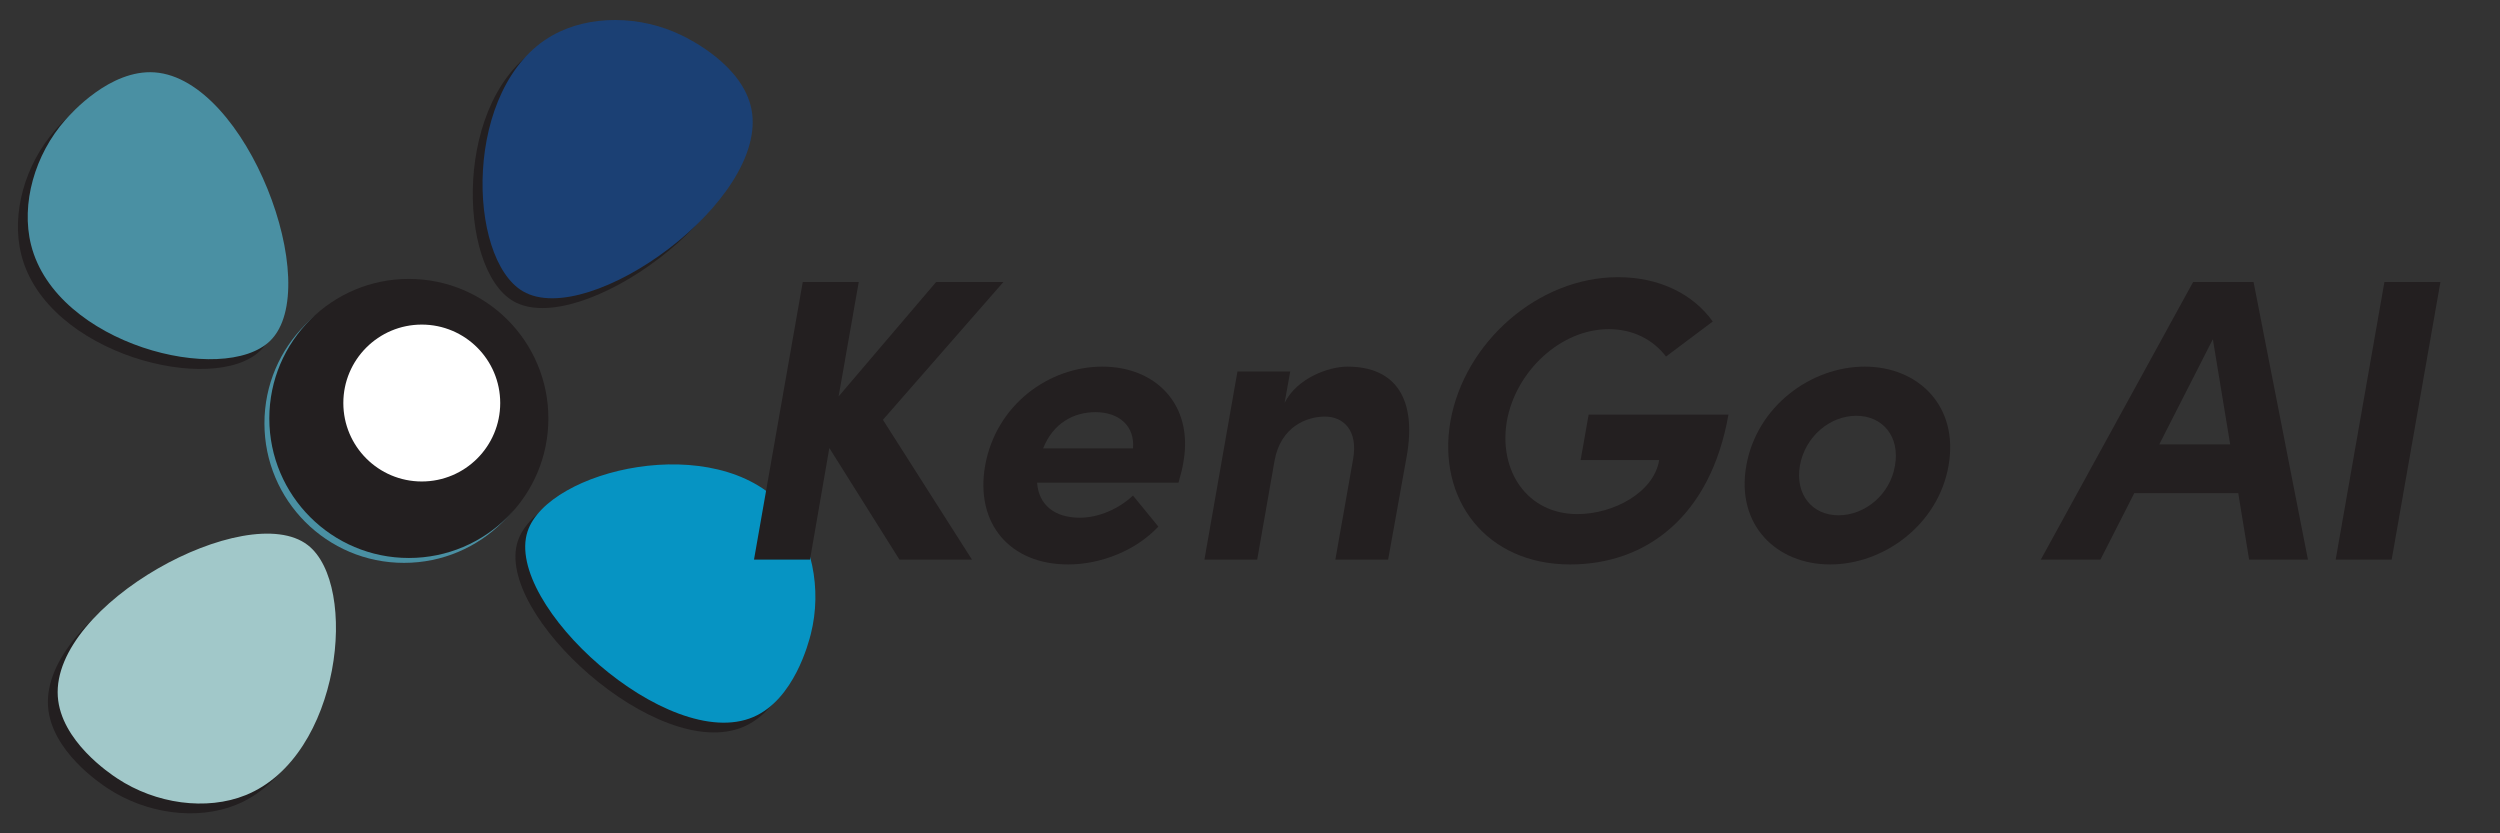 <?xml version="1.0" encoding="UTF-8"?><svg xmlns="http://www.w3.org/2000/svg" viewBox="0 0 6000 2000"><rect x="0" y="0" width="6000" height="2000" fill="#333333" stroke="none"/><defs><style>.cls-1{fill:#4a90a3;}.cls-1,.cls-2,.cls-3,.cls-4,.cls-5,.cls-6{stroke-width:0px;}.cls-2{fill:#a1c8c9;}.cls-3{fill:#231f20;}.cls-4{fill:#0694c3;}.cls-5{fill:#1b4074;}.cls-6{fill:#fff;}</style></defs><g id="Layer_2_copy_2"><circle class="cls-1" cx="969.51" cy="1016" r="334.87"/><circle class="cls-6" cx="1027.51" cy="967.28" r="188.26"/></g><g id="Layer_2_copy"><circle class="cls-3" cx="981.24" cy="1004.27" r="334.87"/><circle class="cls-6" cx="1012.26" cy="967.28" r="188.26"/></g><g id="petals_for_White_Bkgd"><path class="cls-3" d="M1231.76,722.68c-134.73-78.57-145.18-492.76,70.69-614.34,88.49-49.84,211.57-48.57,311.06.34,18.41,9.05,145.69,71.62,166.5,176.68,43.19,218.03-389.84,529.7-548.26,437.31Z"/><path class="cls-3" d="M625.12,841.22c-111.28,109.28-513.6,10.27-574.03-230-24.77-98.5,8.87-216.89,82.26-299.99,13.58-15.37,107.46-121.68,214.3-114.09,221.71,15.76,408.32,515.59,277.47,644.08Z"/><path class="cls-3" d="M715.03,1331.53c123.56,95.18,80.87,507.29-148.8,600.23-94.15,38.1-216.04,21.07-308.46-40.18-17.1-11.33-135.32-89.69-142.5-196.55-14.91-221.77,454.47-475.41,599.75-363.49Z"/><path class="cls-3" d="M1242.71,1298.84c48.89-148.11,451.89-244.31,615.63-58.38,67.13,76.22,91.43,196.88,64.24,304.36-5.03,19.89-39.81,157.38-138.27,199.55-204.32,87.51-599.09-271.38-541.6-445.53Z"/></g><g id="petals"><path class="cls-5" d="M1255.22,699.23c-134.73-78.57-145.18-492.76,70.69-614.34,88.49-49.84,211.57-48.57,311.06.34,18.41,9.05,145.69,71.62,166.5,176.68,43.19,218.03-389.84,529.7-548.26,437.31Z"/><path class="cls-1" d="M648.58,817.77c-111.28,109.28-513.6,10.27-574.03-230-24.77-98.5,8.87-216.89,82.26-299.99,13.58-15.37,107.46-121.68,214.3-114.09,221.71,15.76,408.32,515.59,277.47,644.08Z"/><path class="cls-2" d="M738.49,1308.07c123.56,95.18,80.87,507.29-148.8,600.23-94.15,38.1-216.04,21.07-308.46-40.18-17.1-11.33-135.32-89.69-142.5-196.55-14.91-221.77,454.47-475.41,599.75-363.49Z"/><path class="cls-4" d="M1266.17,1275.39c48.89-148.11,451.89-244.31,615.63-58.38,67.13,76.22,91.43,196.88,64.24,304.36-5.03,19.89-39.81,157.38-138.27,199.55-204.32,87.51-599.09-271.38-541.6-445.53Z"/></g><g id="type_black"><path class="cls-3" d="M2408.16,676.82l-289.13,330.71,213.71,335.55h-174.06l-168.26-267.86-46.42,267.86h-134.41l117.01-666.26h134.41l-48.35,274.63,234.01-274.63h161.49Z"/><path class="cls-3" d="M2840.02,1110.03c-1.93,12.57-5.8,28.04-11.6,48.35h-339.42c3.87,53.18,41.58,84.13,102.5,84.13,45.45,0,93.8-21.27,127.64-53.18l60.92,74.46c-53.18,57.05-137.31,90.9-216.61,90.9-139.25,0-223.38-97.67-199.2-236.91,26.11-146.02,152.79-237.88,281.4-237.88s219.51,91.86,194.37,230.15ZM2719.14,1076.19c4.83-53.18-32.88-87.03-89.93-87.03-52.22,0-101.54,26.11-125.71,87.03h215.64Z"/><path class="cls-3" d="M3376.02,1095.53l-44.48,247.55h-126.68l42.55-240.78c12.57-70.59-24.17-102.5-67.69-102.5s-106.37,24.18-120.87,106.37l-41.58,236.91h-126.68l79.29-451.59h126.68l-13.54,75.43c29.98-59.95,106.37-87.03,150.85-87.03,117.97,0,166.32,80.26,142.15,215.64Z"/><path class="cls-3" d="M3481.12,1010.43c33.84-189.53,210.8-345.22,402.27-345.22,100.57,0,180.83,41.58,227.24,106.37l-112.17,84.13c-30.94-40.61-79.29-65.76-137.31-65.76-116.04,0-223.38,101.53-244.65,220.48-20.31,118.94,48.35,223.38,169.22,223.38,87.03,0,183.73-52.22,196.3-129.58h-188.56l19.34-109.27h335.55c-43.51,246.58-199.2,359.72-380.03,359.72-201.13,0-320.08-155.69-287.2-344.25Z"/><path class="cls-3" d="M4191.09,1117.77c25.14-143.12,155.69-237.88,284.3-237.88s226.28,94.77,201.13,237.88c-25.14,142.15-155.69,236.91-284.3,236.91s-226.28-94.76-201.13-236.91ZM4547.91,1117.77c12.57-70.59-29.98-119.91-92.83-119.91s-122.81,49.32-135.38,119.91c-11.6,69.62,29.98,118.94,92.83,118.94s123.78-49.32,135.38-118.94Z"/><path class="cls-3" d="M5397.88,1343.08l-26.11-159.55h-249.48l-81.23,159.55h-143.12l365.52-666.26h145.05l130.54,666.26h-141.18ZM5182.24,1066.52h170.19l-41.58-252.39-128.61,252.39Z"/><path class="cls-3" d="M5605.6,1343.08l117.01-666.26h134.41l-117.01,666.26h-134.41Z"/></g></svg>